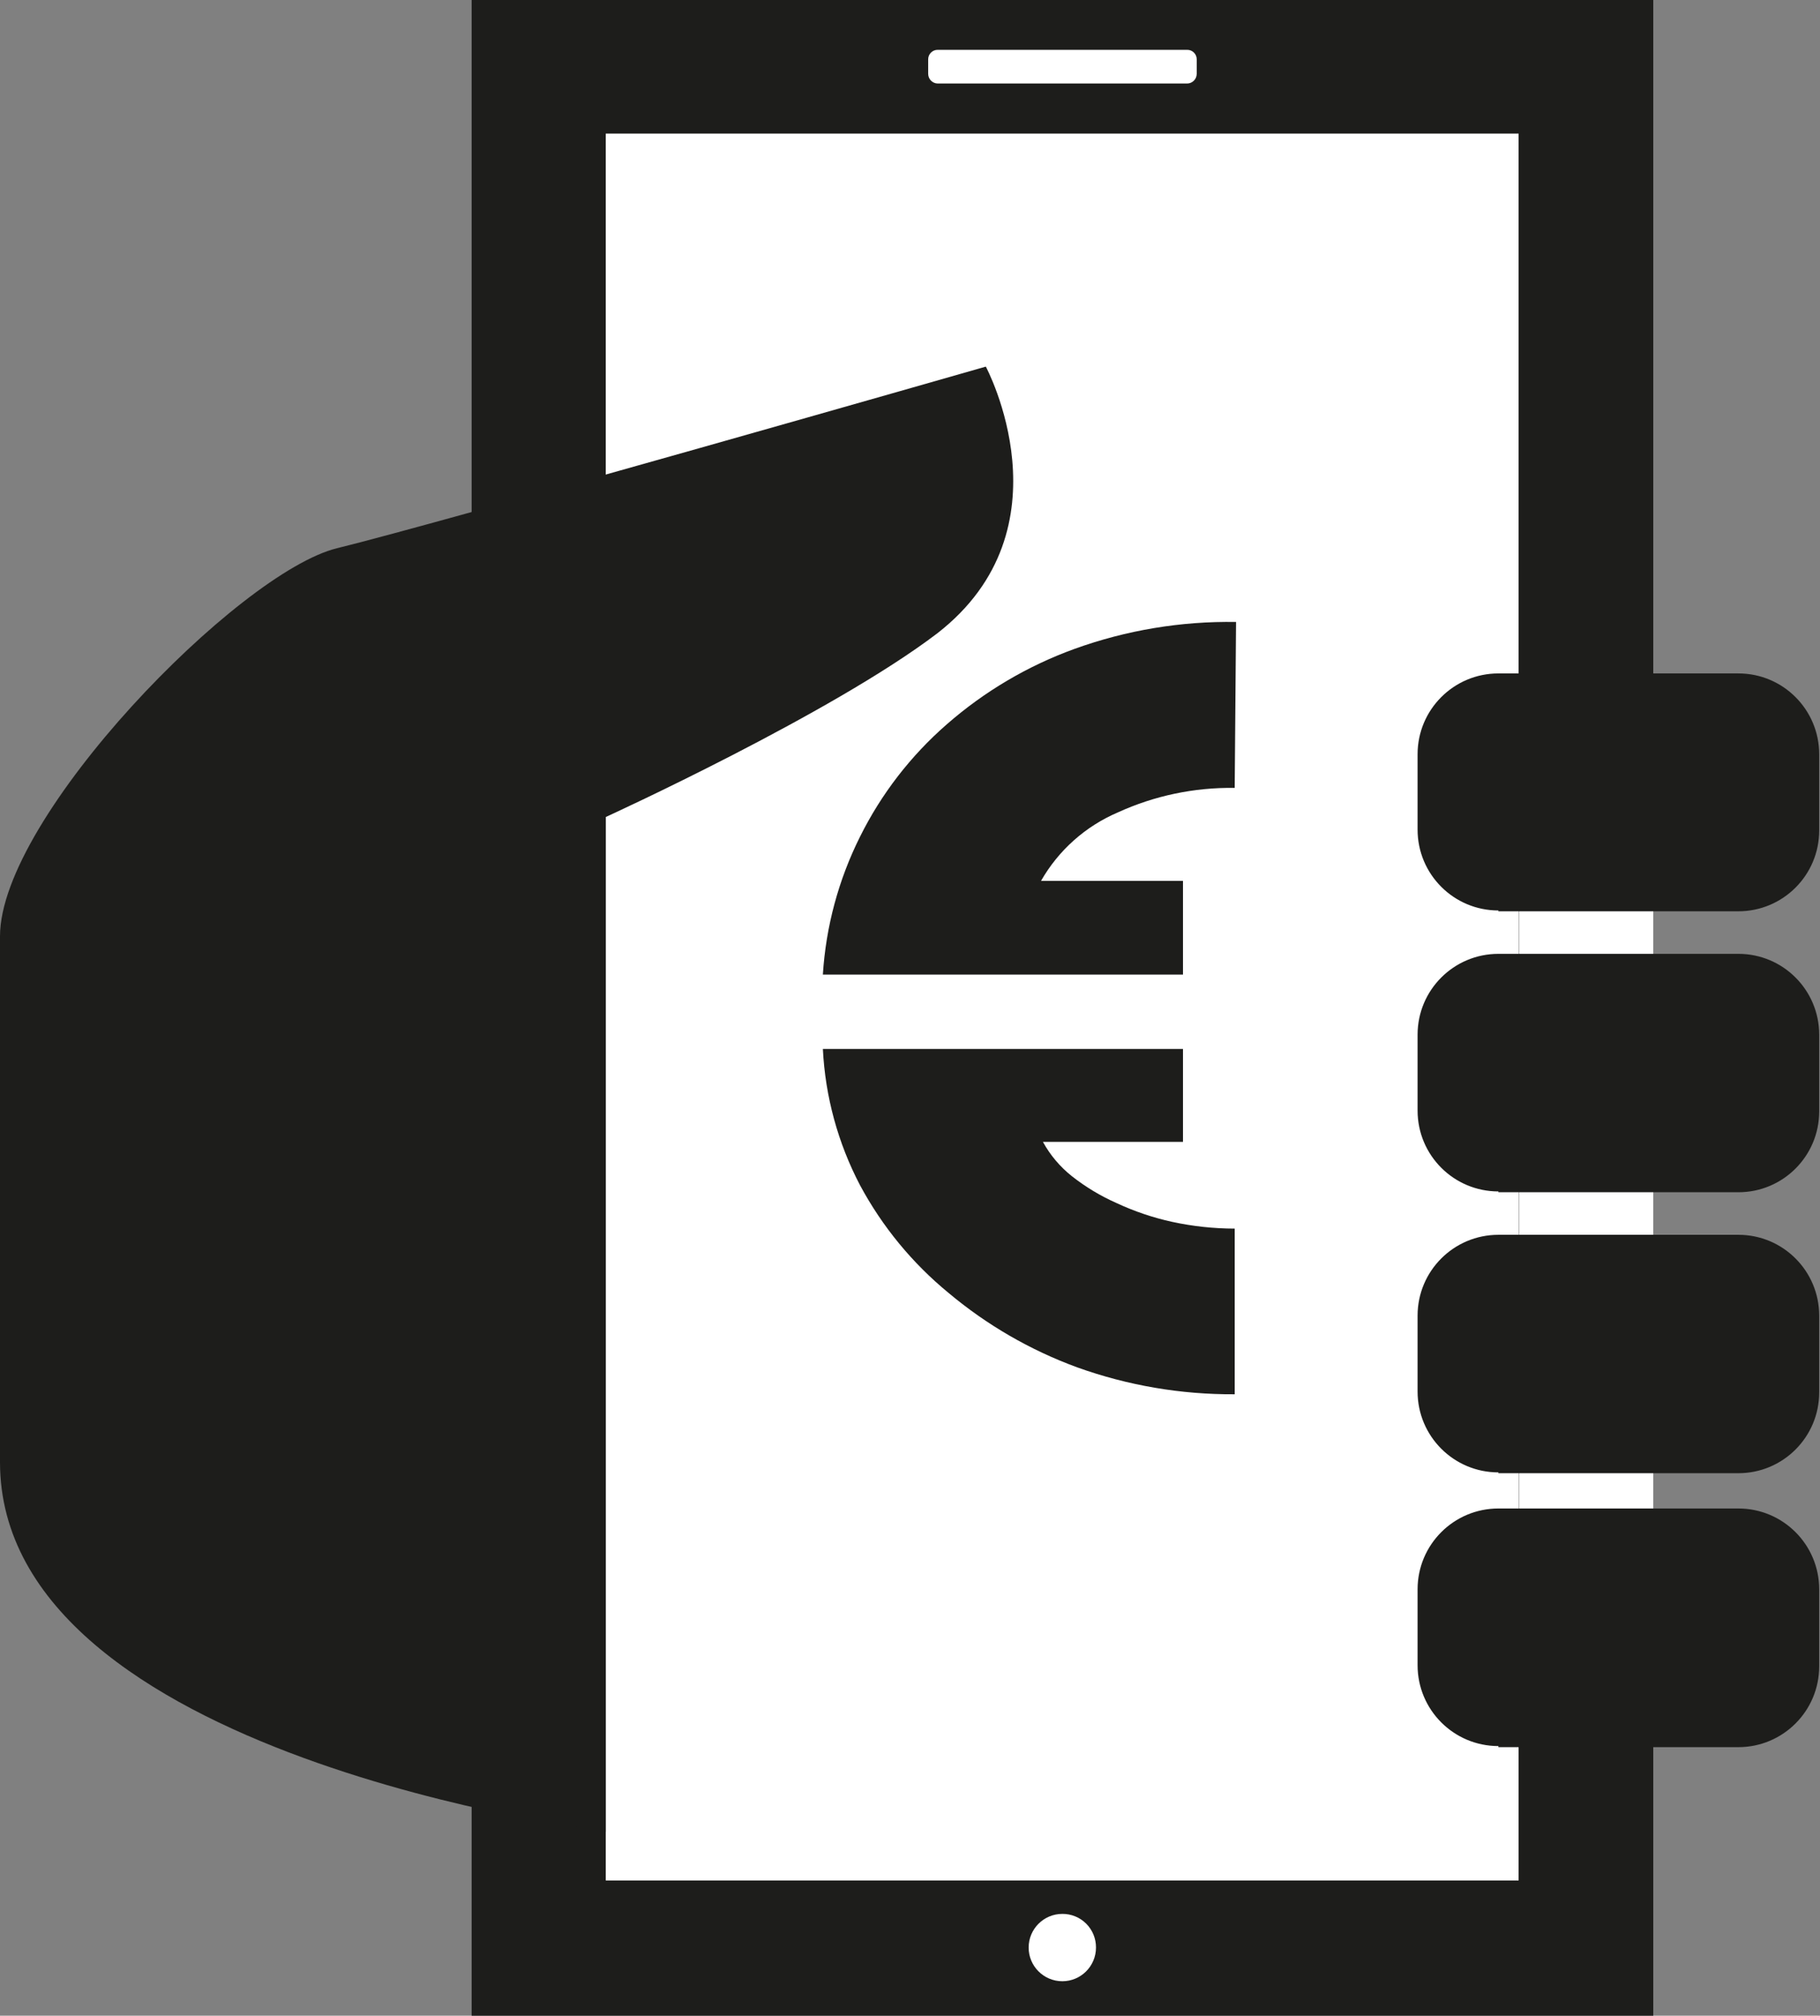 <svg id="e3p80y4vkv8b1" xmlns="http://www.w3.org/2000/svg" xmlns:xlink="http://www.w3.org/1999/xlink" viewBox="0 0 67.57 74.83" shape-rendering="geometricPrecision" text-rendering="geometricPrecision"><rect x="0" y="0" width="67.57" height="74.83" fill="#808080" stroke="none"/><style><![CDATA[#e3p80y4vkv8b16_ts {animation: e3p80y4vkv8b16_ts__ts 3000ms linear 1 normal forwards}@keyframes e3p80y4vkv8b16_ts__ts { 0% {transform: translate(38.22px,37.424px) scale(1,1)} 6.667% {transform: translate(38.22px,37.424px) scale(1.1,1.1);animation-timing-function: cubic-bezier(0.19,1,0.22,1)} 13.333% {transform: translate(38.22px,37.424px) scale(1,1)} 23.333% {transform: translate(38.22px,37.424px) scale(1.1,1.1)} 100% {transform: translate(38.22px,37.424px) scale(1.1,1.1)} }]]></style><g id="e3p80y4vkv8b2"><g id="e3p80y4vkv8b3"><rect id="e3p80y4vkv8b4" width="43.87" height="74.83" rx="0" ry="0" transform="matrix(1 0 0 1 17.51 0)" fill="rgb(29,29,27)" stroke="none" stroke-width="1"/><rect id="e3p80y4vkv8b5" width="33.89" height="64.85" rx="0" ry="0" transform="matrix(1 0 0 1 22.49 4.96)" fill="rgb(255,255,255)" stroke="none" stroke-width="1"/><g id="e3p80y4vkv8b6" clip-path="url(#e3p80y4vkv8b17)"><g id="e3p80y4vkv8b7"><path id="e3p80y4vkv8b8" d="M40.69,72.3C40.69,72.99,40.13,73.55,39.44,73.55C38.75,73.55,38.19,72.99,38.19,72.3C38.19,71.61,38.75,71.05,39.44,71.05C39.772,71.047,40.092,71.178,40.327,71.413C40.562,71.648,40.693,71.968,40.69,72.3" fill="rgb(255,255,255)" stroke="none" stroke-width="1"/><path id="e3p80y4vkv8b9" d="M34.81,1.85L44.08,1.85C44.173,1.85,44.262,1.887,44.327,1.953C44.393,2.018,44.43,2.107,44.43,2.2L44.43,2.74C44.43,2.935,44.275,3.095,44.08,3.1L34.81,3.1C34.615,3.095,34.46,2.935,34.46,2.74L34.46,2.2C34.46,2.107,34.497,2.018,34.563,1.953C34.628,1.887,34.717,1.85,34.81,1.85" fill="rgb(255,255,255)" stroke="none" stroke-width="1"/><rect id="e3p80y4vkv8b10" width="4.99" height="29.93" rx="0" ry="0" transform="matrix(1 0 0 1 56.39 29.95)" fill="rgb(255,255,255)" stroke="none" stroke-width="1"/><path id="e3p80y4vkv8b11" d="M0,34.76C0,30.33,8.86,21.24,12.52,20.35C16.18,19.46,36.6,13.61,36.6,13.61C36.6,13.61,39.82,19.61,34.8,23.51C30.86,26.51,22.49,30.33,22.49,30.33L22.49,68C22.49,68,0,65.24,0,54.28Z" fill="rgb(29,29,27)" stroke="none" stroke-width="1"/><path id="e3p80y4vkv8b12" d="M55.63,33.83L64.54,33.83C66.197,33.83,67.54,32.487,67.54,30.83L67.54,28C67.54,26.343,66.197,25,64.54,25L55.63,25C53.973,25,52.63,26.343,52.63,28L52.63,30.8C52.63,32.457,53.973,33.8,55.63,33.8" fill="rgb(29,29,27)" stroke="none" stroke-width="1"/><path id="e3p80y4vkv8b13" d="M55.63,44.26L64.54,44.26C66.197,44.26,67.54,42.917,67.54,41.26L67.54,38.41C67.54,36.753,66.197,35.41,64.54,35.41L55.63,35.41C53.973,35.41,52.63,36.753,52.63,38.41L52.63,41.23C52.63,42.887,53.973,44.23,55.63,44.23" fill="rgb(29,29,27)" stroke="none" stroke-width="1"/><path id="e3p80y4vkv8b14" d="M55.63,54.69L64.54,54.69C66.197,54.69,67.54,53.347,67.54,51.69L67.54,48.84C67.54,47.183,66.197,45.84,64.54,45.84L55.63,45.84C53.973,45.84,52.63,47.183,52.63,48.84L52.63,51.66C52.63,53.317,53.973,54.66,55.63,54.66" fill="rgb(29,29,27)" stroke="none" stroke-width="1"/><path id="e3p80y4vkv8b15" d="M55.63,64.86L64.54,64.86C66.197,64.86,67.54,63.517,67.54,61.86L67.54,59C67.54,57.343,66.197,56,64.54,56L55.63,56C53.973,56,52.63,57.343,52.63,59L52.63,61.82C52.63,63.477,53.973,64.82,55.63,64.82" fill="rgb(29,29,27)" stroke="none" stroke-width="1"/><g id="e3p80y4vkv8b16_ts" transform="translate(38.22,37.424) scale(1,1)"><path id="e3p80y4vkv8b16" d="M45.84,29.25C44.344,29.227,42.861,29.538,41.5,30.16C40.299,30.674,39.298,31.566,38.65,32.7L43.92,32.7L43.92,36.18L30.55,36.18C30.662,34.398,31.131,32.657,31.93,31.06C32.719,29.472,33.813,28.055,35.15,26.89C36.543,25.671,38.15,24.721,39.89,24.09C41.813,23.395,43.846,23.056,45.89,23.09ZM45.84,51.76C43.846,51.772,41.866,51.434,39.99,50.76C38.252,50.123,36.638,49.189,35.22,48C33.872,46.895,32.755,45.536,31.93,44C31.109,42.433,30.638,40.707,30.55,38.94L43.92,38.94L43.92,42.39L38.72,42.39C38.988,42.88,39.352,43.312,39.79,43.66C40.299,44.062,40.857,44.398,41.45,44.66C42.112,44.969,42.806,45.204,43.52,45.36C44.282,45.525,45.06,45.609,45.84,45.61Z" transform="translate(-38.22,-37.424)" fill="rgb(29,29,27)" stroke="none" stroke-width="1"/></g></g><clipPath id="e3p80y4vkv8b17"><rect id="e3p80y4vkv8b18" width="67.57" height="74.83" rx="0" ry="0" fill="none" stroke="none" stroke-width="1"/></clipPath></g></g></g></svg>